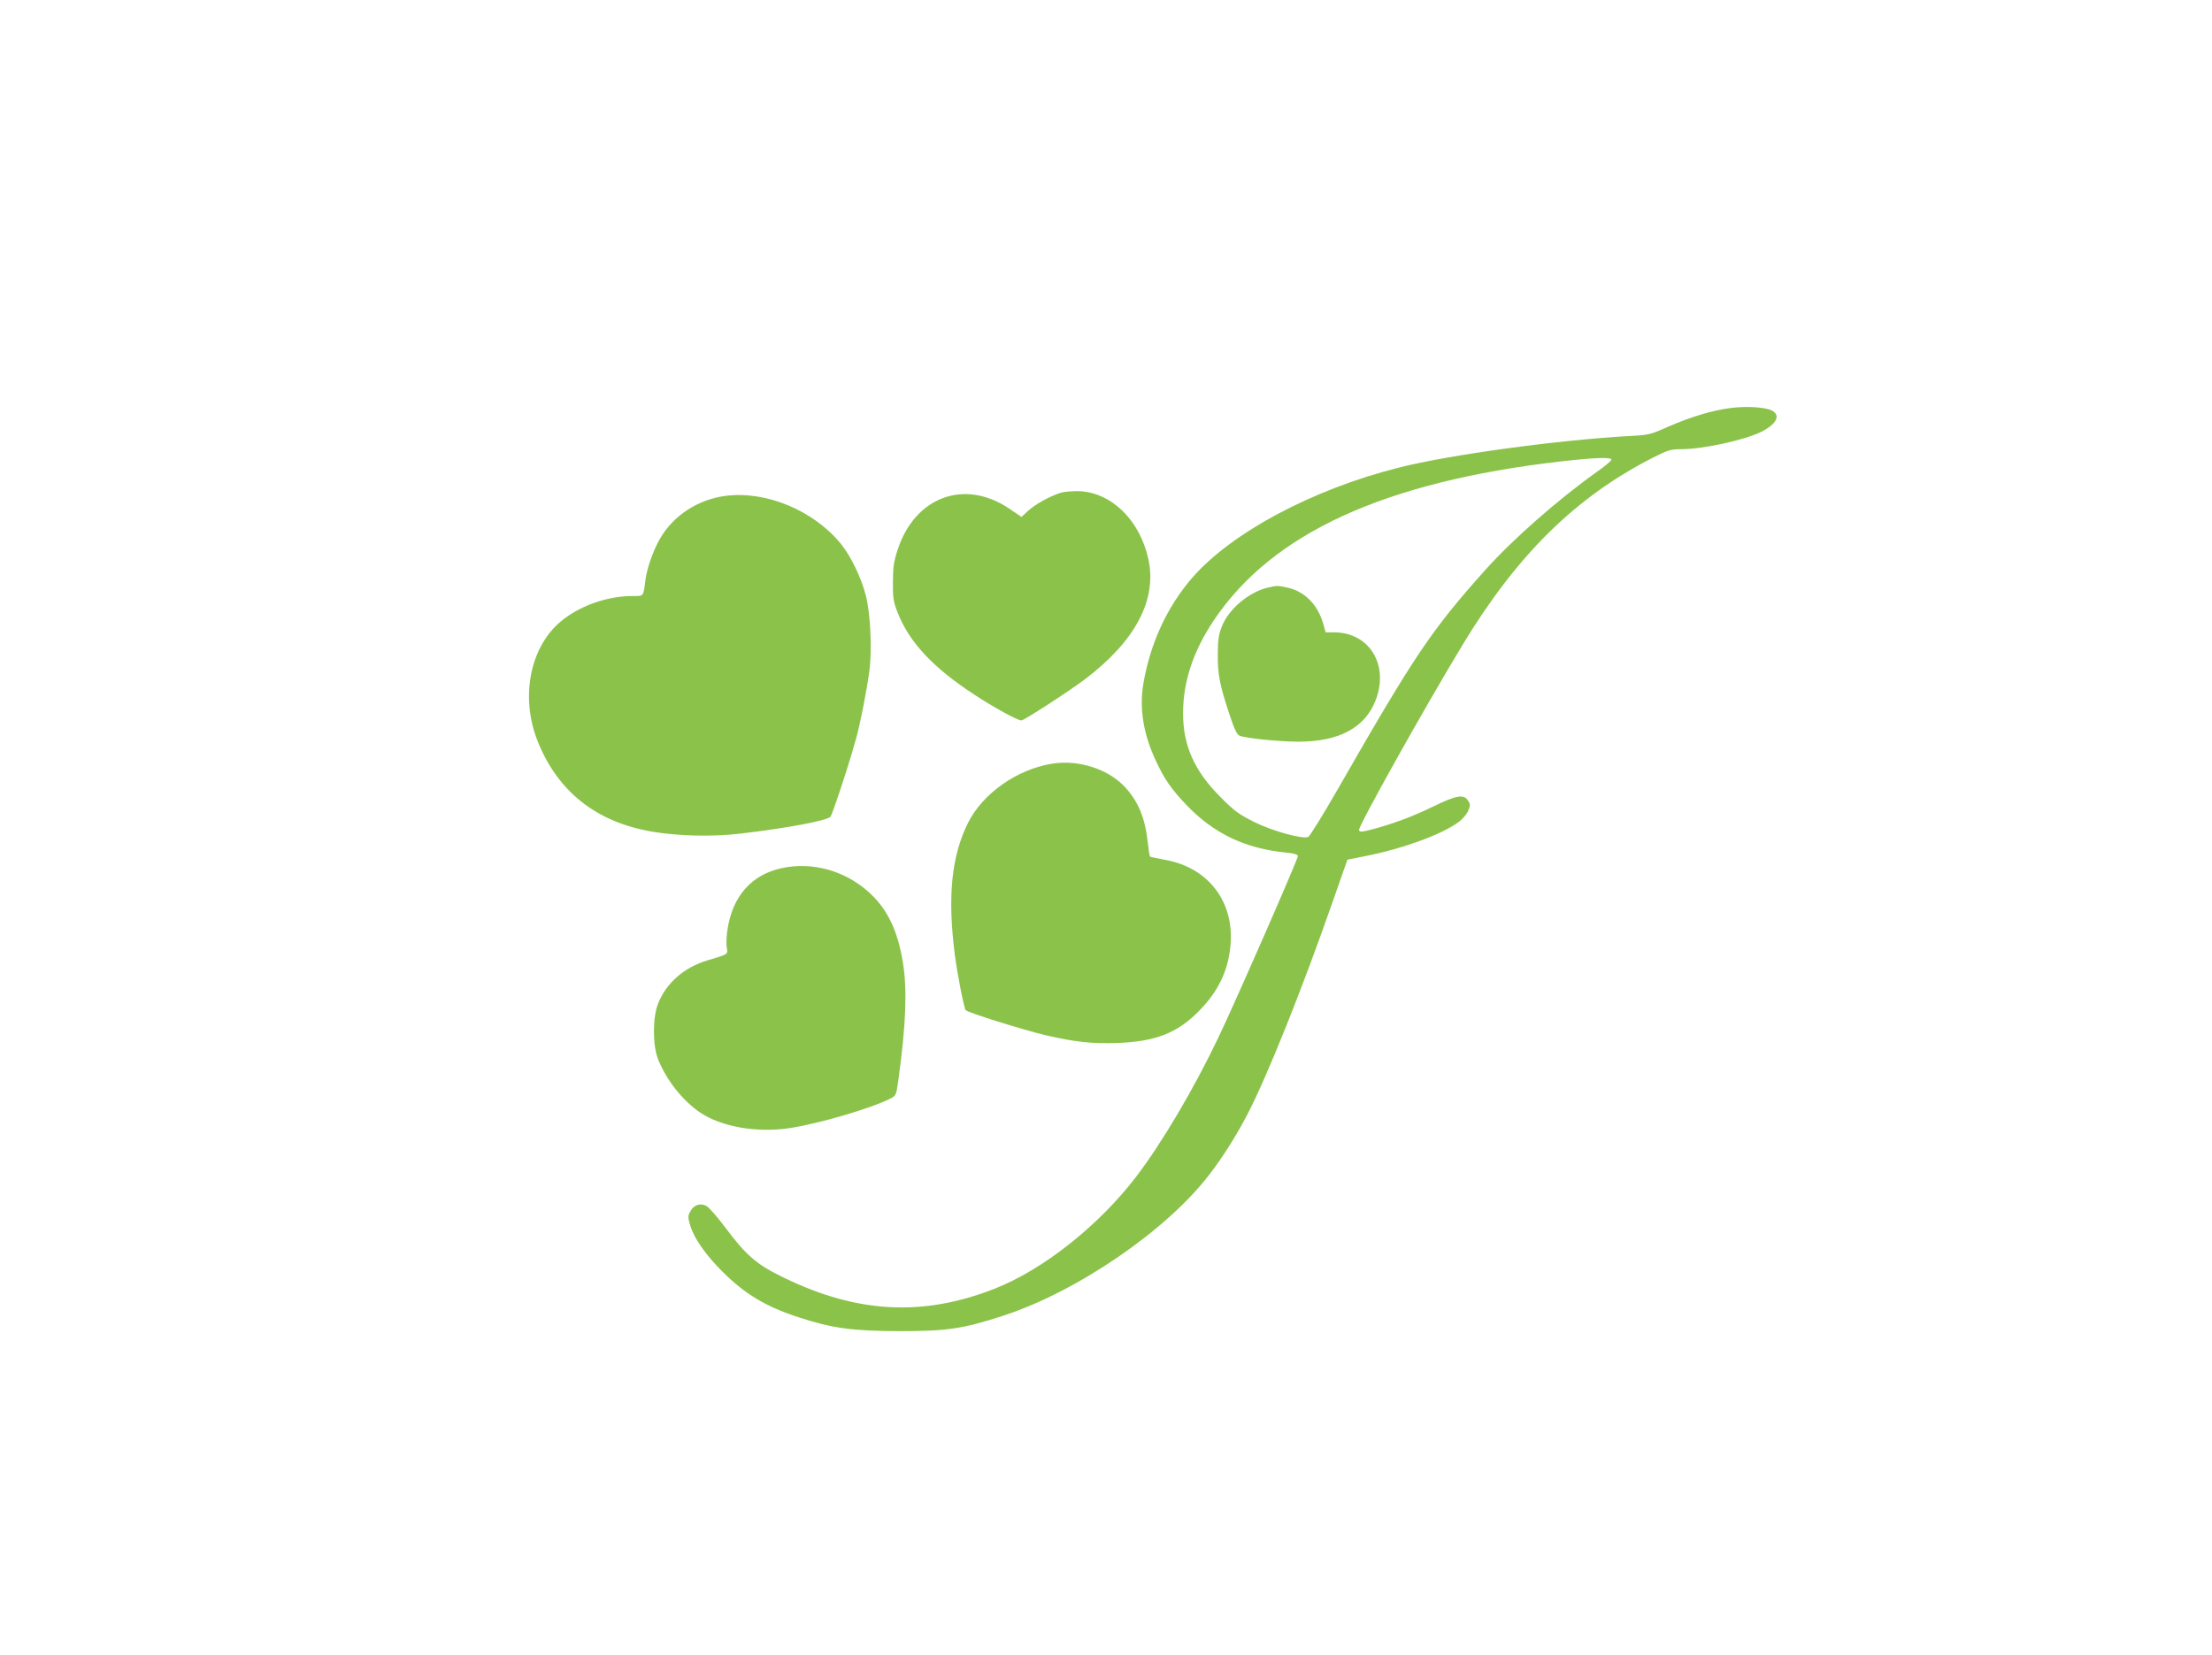 <?xml version="1.0" standalone="no"?>
<!DOCTYPE svg PUBLIC "-//W3C//DTD SVG 20010904//EN"
 "http://www.w3.org/TR/2001/REC-SVG-20010904/DTD/svg10.dtd">
<svg version="1.0" xmlns="http://www.w3.org/2000/svg"
 width="1280pt" height="958pt" viewBox="0 0 1280 958"
 preserveAspectRatio="xMidYMid meet">
<g transform="translate(0,958) scale(0.1,-0.1)"
fill="#8bc34a" stroke="none">
<path d="M10020 7219 c-104 -12 -235 -51 -365 -108 -105 -47 -115 -49 -230
-55 -410 -23 -1036 -108 -1328 -182 -499 -125 -968 -375 -1197 -637 -146 -168
-244 -380 -284 -615 -24 -143 0 -292 74 -449 49 -104 86 -158 174 -251 158
-166 341 -254 579 -277 48 -5 67 -11 67 -21 0 -19 -364 -850 -460 -1050 -144
-301 -328 -612 -477 -807 -217 -283 -538 -537 -819 -647 -415 -162 -794 -142
-1219 65 -156 75 -217 128 -338 290 -45 60 -94 116 -108 124 -36 20 -75 7 -94
-30 -15 -27 -15 -35 -1 -82 22 -74 88 -169 186 -267 130 -130 251 -203 442
-265 195 -64 311 -79 583 -80 276 0 366 13 602 90 429 140 948 496 1194 820
74 96 154 223 218 346 112 215 315 720 496 1239 l82 234 110 22 c208 41 436
124 531 194 24 17 50 47 58 67 13 31 13 37 -1 59 -25 39 -67 31 -201 -34 -115
-57 -245 -105 -367 -136 -48 -12 -59 -12 -63 -1 -7 18 382 714 604 1080 314
517 652 849 1095 1075 89 45 104 50 166 50 126 0 368 53 464 101 88 45 113 95
60 123 -38 19 -143 26 -233 15z m-696 -301 c-2 -7 -39 -38 -82 -68 -226 -161
-487 -390 -649 -571 -310 -347 -406 -489 -849 -1262 -87 -152 -166 -279 -174
-282 -38 -12 -207 35 -310 86 -92 46 -117 64 -200 148 -150 151 -215 298 -214
486 1 182 59 356 177 533 338 505 986 803 2007 921 203 23 301 26 294 9z"/>
<path d="M7337 6179 c-111 -26 -229 -126 -267 -226 -18 -45 -23 -80 -23 -158
-1 -117 10 -176 65 -343 31 -95 46 -125 62 -131 40 -15 231 -34 341 -34 233 0
384 81 445 239 80 205 -36 394 -241 394 l-48 0 -15 53 c-32 109 -108 185 -207
206 -56 12 -60 12 -112 0z"/>
<path d="M6135 6727 c-65 -22 -143 -65 -185 -103 l-39 -36 -74 50 c-258 172
-544 65 -643 -241 -22 -67 -27 -101 -27 -187 -1 -91 3 -114 27 -175 66 -171
206 -321 446 -477 112 -74 249 -148 270 -148 16 0 280 171 373 242 287 219
412 455 363 688 -48 226 -211 388 -400 397 -42 1 -88 -3 -111 -10z"/>
<path d="M4200 6710 c-158 -20 -300 -111 -378 -243 -39 -65 -78 -173 -87 -243
-13 -99 -8 -94 -76 -94 -146 0 -306 -57 -414 -147 -179 -150 -235 -439 -134
-693 117 -293 340 -469 664 -524 154 -26 352 -30 510 -11 273 32 500 75 521
98 9 10 86 240 125 372 4 17 15 53 23 80 21 72 63 285 77 393 16 124 6 332
-21 436 -26 102 -87 228 -144 298 -157 193 -433 308 -666 278z"/>
<path d="M6090 5160 c-203 -32 -402 -171 -488 -342 -96 -192 -120 -426 -77
-763 15 -115 52 -305 63 -322 8 -13 342 -117 462 -145 174 -40 269 -50 415
-45 219 8 345 56 470 182 111 112 168 227 184 369 30 261 -124 466 -382 510
-43 8 -80 16 -82 18 -3 2 -9 42 -14 88 -15 135 -54 229 -128 311 -96 106 -268
163 -423 139z"/>
<path d="M4523 4555 c-174 -38 -283 -161 -313 -353 -6 -36 -8 -83 -5 -104 8
-43 12 -40 -112 -77 -135 -41 -238 -131 -285 -250 -32 -80 -32 -242 0 -322 48
-121 143 -241 244 -309 123 -82 322 -117 509 -91 169 24 483 116 595 174 29
15 31 21 43 109 44 321 51 519 26 676 -30 183 -87 305 -190 401 -139 130 -332
185 -512 146z"/>
</g>
</svg>
